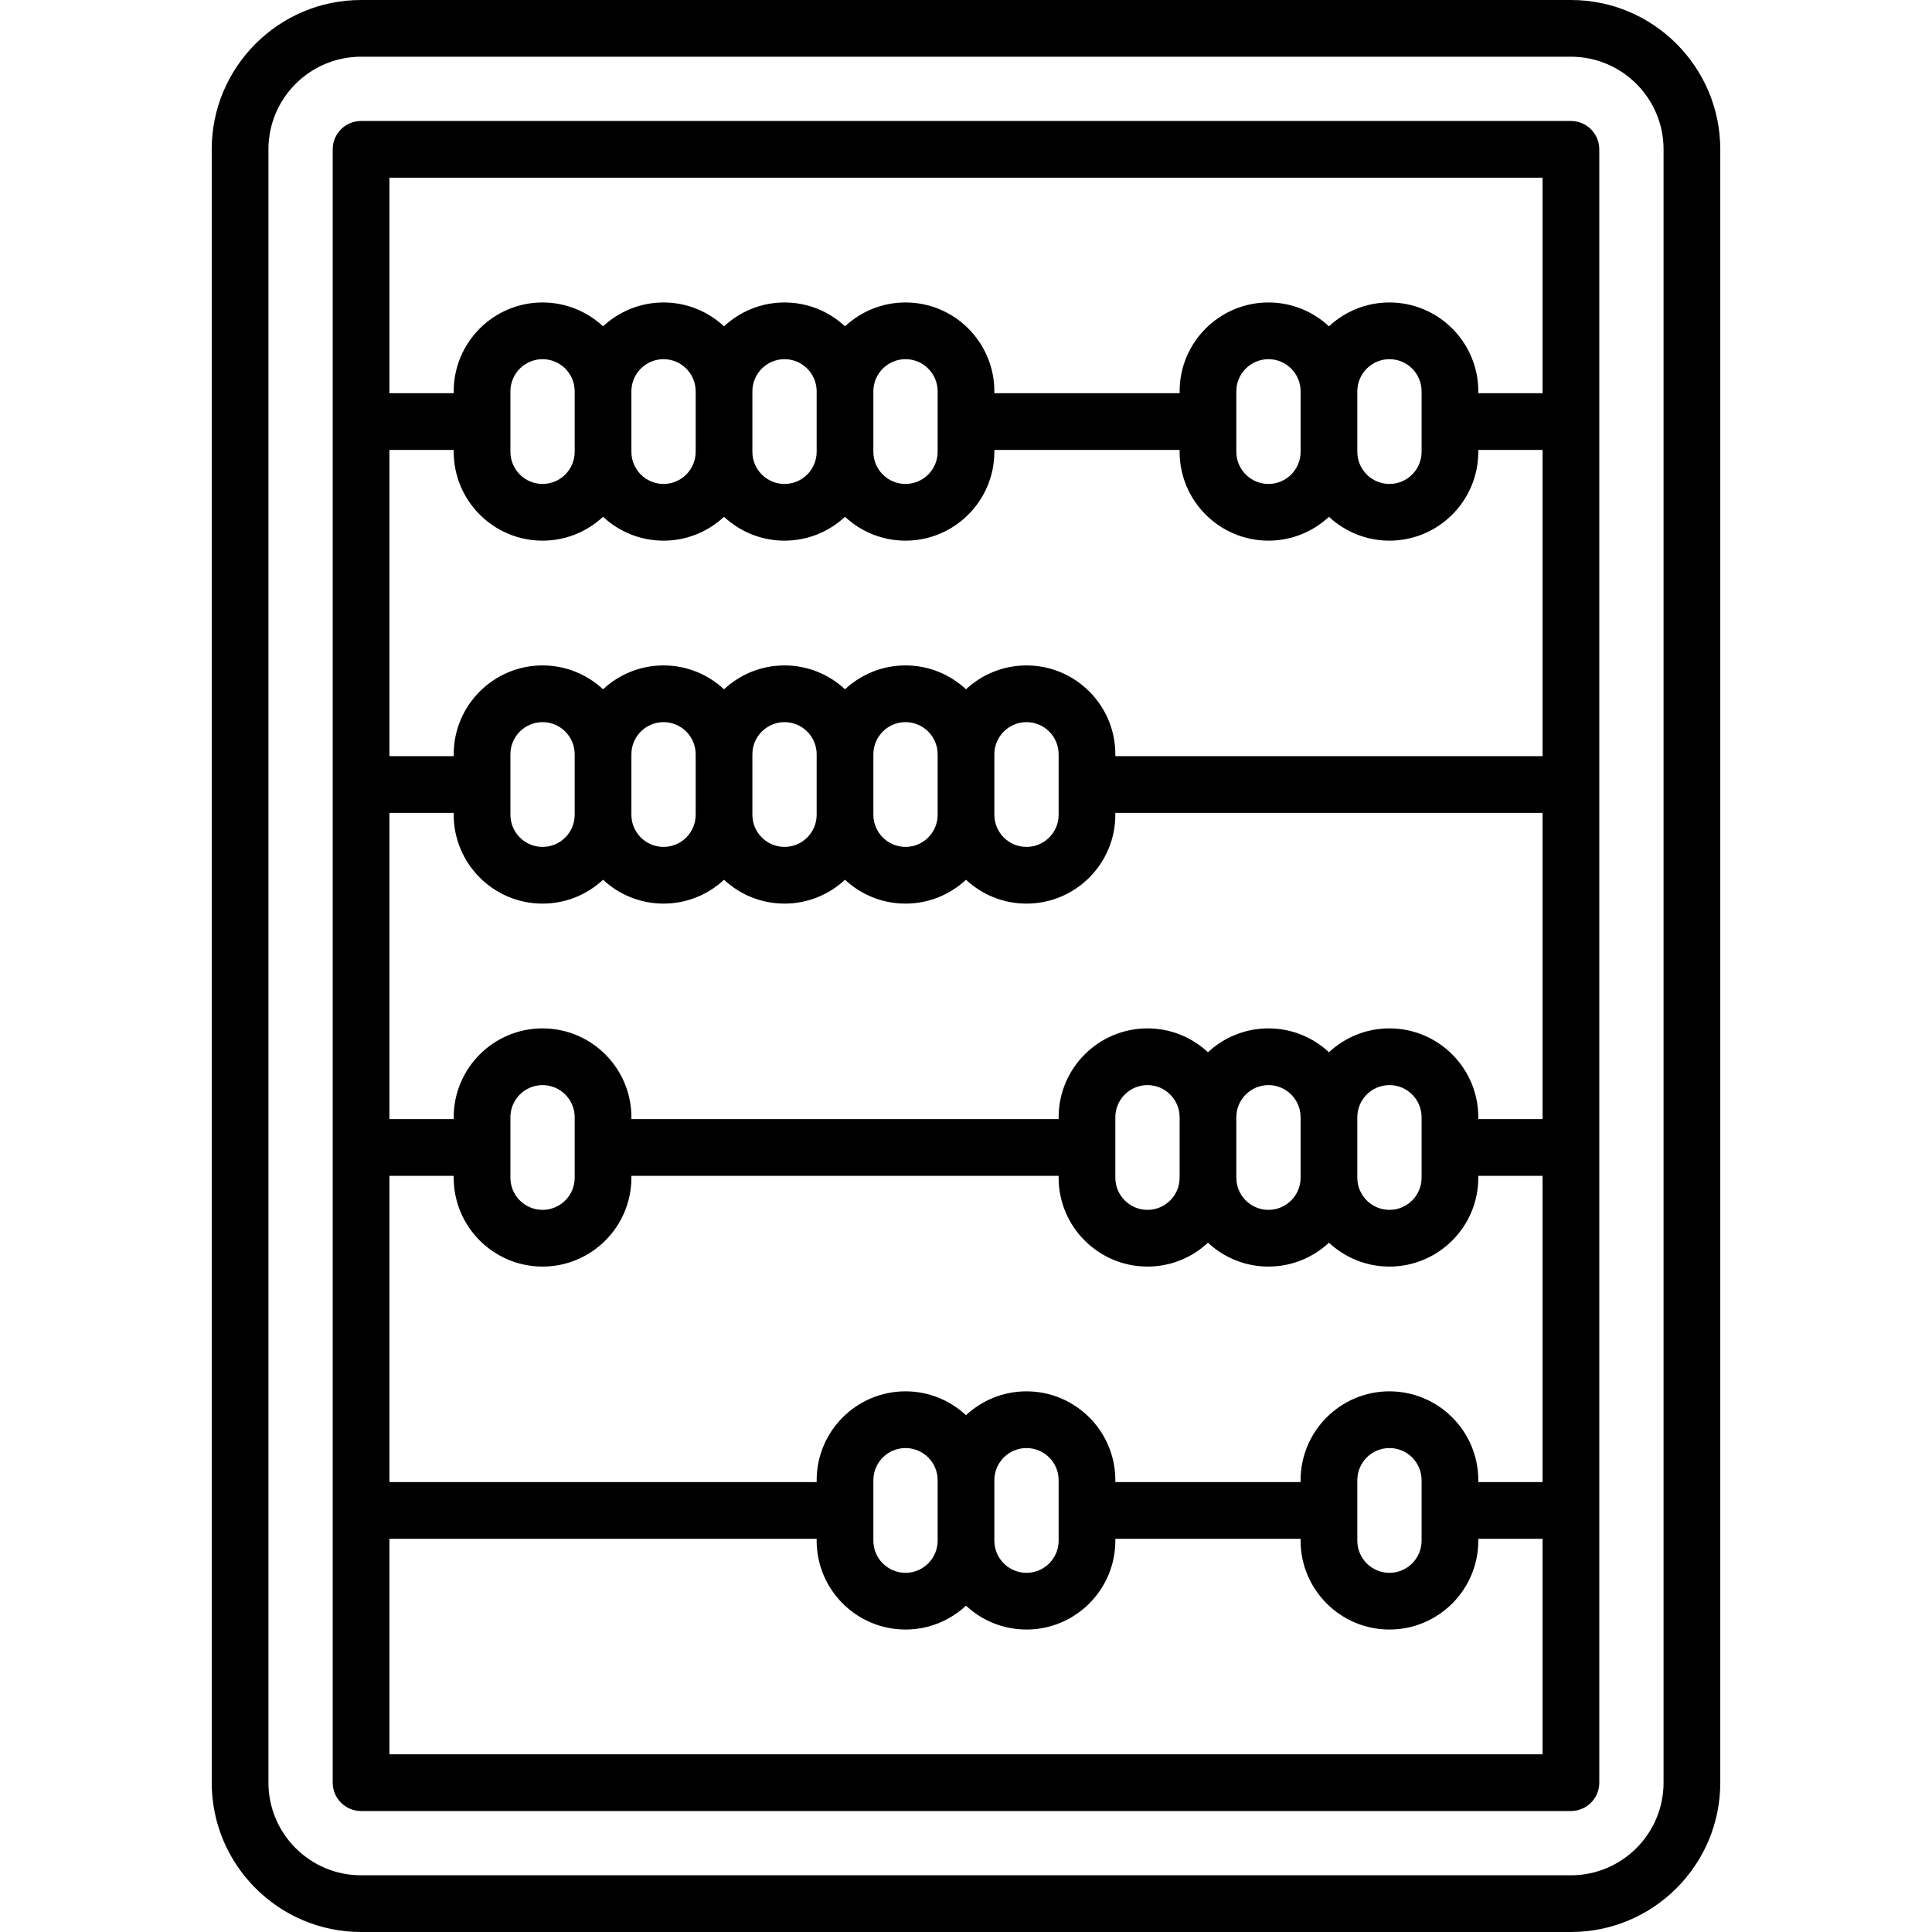 <?xml version="1.0" encoding="iso-8859-1"?>
<!-- Uploaded to: SVG Repo, www.svgrepo.com, Generator: SVG Repo Mixer Tools -->
<svg fill="#000000" height="800px" width="800px" version="1.1" id="Capa_1" xmlns="http://www.w3.org/2000/svg" xmlns:xlink="http://www.w3.org/1999/xlink" 
	 viewBox="0 0 511 511" xml:space="preserve">
<g>
	<path d="M415.5,0h-320C73.72,0,56,17.72,56,39.5v432c0,21.78,17.72,39.5,39.5,39.5h320c21.78,0,39.5-17.72,39.5-39.5v-432
		C455,17.72,437.28,0,415.5,0z M440,471.5c0,13.509-10.991,24.5-24.5,24.5h-320C81.991,496,71,485.009,71,471.5v-432
		C71,25.991,81.991,15,95.5,15h320c13.509,0,24.5,10.991,24.5,24.5V471.5z"/>
	<path d="M415.5,32h-320c-4.142,0-7.5,3.358-7.5,7.5v432c0,4.142,3.358,7.5,7.5,7.5h320c4.142,0,7.5-3.358,7.5-7.5v-432
		C423,35.358,419.642,32,415.5,32z M359,391.5c0-4.687,3.813-8.5,8.5-8.5s8.5,3.813,8.5,8.5v16c0,4.687-3.813,8.5-8.5,8.5
		s-8.5-3.813-8.5-8.5V391.5z M367.5,368c-12.958,0-23.5,10.542-23.5,23.5v0.5h-49v-0.5c0-12.958-10.542-23.5-23.5-23.5
		c-6.177,0-11.801,2.399-16,6.31c-4.199-3.911-9.823-6.31-16-6.31c-12.958,0-23.5,10.542-23.5,23.5v0.5H103v-81h17v0.5
		c0,12.958,10.542,23.5,23.5,23.5s23.5-10.542,23.5-23.5V311h113v0.5c0,12.958,10.542,23.5,23.5,23.5c6.177,0,11.801-2.399,16-6.31
		c4.199,3.911,9.823,6.31,16,6.31s11.801-2.399,16-6.31c4.199,3.911,9.823,6.31,16,6.31c12.958,0,23.5-10.542,23.5-23.5V311h17v81
		h-17v-0.5C391,378.542,380.458,368,367.5,368z M263,391.5c0-4.687,3.813-8.5,8.5-8.5s8.5,3.813,8.5,8.5v16
		c0,4.687-3.813,8.5-8.5,8.5s-8.5-3.813-8.5-8.5V391.5z M231,391.5c0-4.687,3.813-8.5,8.5-8.5s8.5,3.813,8.5,8.5v16
		c0,4.687-3.813,8.5-8.5,8.5s-8.5-3.813-8.5-8.5V391.5z M152,119.5c0,4.687-3.813,8.5-8.5,8.5s-8.5-3.813-8.5-8.5v-16
		c0-4.687,3.813-8.5,8.5-8.5s8.5,3.813,8.5,8.5V119.5z M143.5,143c6.177,0,11.801-2.399,16-6.31c4.199,3.911,9.823,6.31,16,6.31
		s11.801-2.399,16-6.31c4.199,3.911,9.823,6.31,16,6.31s11.801-2.399,16-6.31c4.199,3.911,9.823,6.31,16,6.31
		c12.958,0,23.5-10.542,23.5-23.5V119h49v0.5c0,12.958,10.542,23.5,23.5,23.5c6.177,0,11.801-2.399,16-6.31
		c4.199,3.911,9.823,6.31,16,6.31c12.958,0,23.5-10.542,23.5-23.5V119h17v81H295v-0.5c0-12.958-10.542-23.5-23.5-23.5
		c-6.177,0-11.801,2.399-16,6.31c-4.199-3.911-9.823-6.31-16-6.31s-11.801,2.399-16,6.31c-4.199-3.911-9.823-6.31-16-6.31
		s-11.801,2.399-16,6.31c-4.199-3.911-9.823-6.31-16-6.31s-11.801,2.399-16,6.31c-4.199-3.911-9.823-6.31-16-6.31
		c-12.958,0-23.5,10.542-23.5,23.5v0.5h-17v-81h17v0.5C120,132.458,130.542,143,143.5,143z M184,119.5c0,4.687-3.813,8.5-8.5,8.5
		s-8.5-3.813-8.5-8.5v-16c0-4.687,3.813-8.5,8.5-8.5s8.5,3.813,8.5,8.5V119.5z M216,119.5c0,4.687-3.813,8.5-8.5,8.5
		s-8.5-3.813-8.5-8.5v-16c0-4.687,3.813-8.5,8.5-8.5s8.5,3.813,8.5,8.5V119.5z M248,119.5c0,4.687-3.813,8.5-8.5,8.5
		s-8.5-3.813-8.5-8.5v-16c0-4.687,3.813-8.5,8.5-8.5s8.5,3.813,8.5,8.5V119.5z M344,119.5c0,4.687-3.813,8.5-8.5,8.5
		s-8.5-3.813-8.5-8.5v-16c0-4.687,3.813-8.5,8.5-8.5s8.5,3.813,8.5,8.5V119.5z M376,119.5c0,4.687-3.813,8.5-8.5,8.5
		s-8.5-3.813-8.5-8.5v-16c0-4.687,3.813-8.5,8.5-8.5s8.5,3.813,8.5,8.5V119.5z M359,295.5c0-4.687,3.813-8.5,8.5-8.5
		s8.5,3.813,8.5,8.5v16c0,4.687-3.813,8.5-8.5,8.5s-8.5-3.813-8.5-8.5V295.5z M367.5,272c-6.177,0-11.801,2.399-16,6.31
		c-4.199-3.911-9.823-6.31-16-6.31s-11.801,2.399-16,6.31c-4.199-3.911-9.823-6.31-16-6.31c-12.958,0-23.5,10.542-23.5,23.5v0.5H167
		v-0.5c0-12.958-10.542-23.5-23.5-23.5S120,282.542,120,295.5v0.5h-17v-81h17v0.5c0,12.958,10.542,23.5,23.5,23.5
		c6.177,0,11.801-2.399,16-6.31c4.199,3.911,9.823,6.31,16,6.31s11.801-2.399,16-6.31c4.199,3.911,9.823,6.31,16,6.31
		s11.801-2.399,16-6.31c4.199,3.911,9.823,6.31,16,6.31s11.801-2.399,16-6.31c4.199,3.911,9.823,6.31,16,6.31
		c12.958,0,23.5-10.542,23.5-23.5V215h113v81h-17v-0.5C391,282.542,380.458,272,367.5,272z M327,295.5c0-4.687,3.813-8.5,8.5-8.5
		s8.5,3.813,8.5,8.5v16c0,4.687-3.813,8.5-8.5,8.5s-8.5-3.813-8.5-8.5V295.5z M295,295.5c0-4.687,3.813-8.5,8.5-8.5
		s8.5,3.813,8.5,8.5v16c0,4.687-3.813,8.5-8.5,8.5s-8.5-3.813-8.5-8.5V295.5z M135,295.5c0-4.687,3.813-8.5,8.5-8.5
		s8.5,3.813,8.5,8.5v16c0,4.687-3.813,8.5-8.5,8.5s-8.5-3.813-8.5-8.5V295.5z M152,215.5c0,4.687-3.813,8.5-8.5,8.5
		s-8.5-3.813-8.5-8.5v-16c0-4.687,3.813-8.5,8.5-8.5s8.5,3.813,8.5,8.5V215.5z M184,215.5c0,4.687-3.813,8.5-8.5,8.5
		s-8.5-3.813-8.5-8.5v-16c0-4.687,3.813-8.5,8.5-8.5s8.5,3.813,8.5,8.5V215.5z M216,215.5c0,4.687-3.813,8.5-8.5,8.5
		s-8.5-3.813-8.5-8.5v-16c0-4.687,3.813-8.5,8.5-8.5s8.5,3.813,8.5,8.5V215.5z M248,215.5c0,4.687-3.813,8.5-8.5,8.5
		s-8.5-3.813-8.5-8.5v-16c0-4.687,3.813-8.5,8.5-8.5s8.5,3.813,8.5,8.5V215.5z M280,215.5c0,4.687-3.813,8.5-8.5,8.5
		s-8.5-3.813-8.5-8.5v-16c0-4.687,3.813-8.5,8.5-8.5s8.5,3.813,8.5,8.5V215.5z M408,47v57h-17v-0.5c0-12.958-10.542-23.5-23.5-23.5
		c-6.177,0-11.801,2.399-16,6.31c-4.199-3.911-9.823-6.31-16-6.31c-12.958,0-23.5,10.542-23.5,23.5v0.5h-49v-0.5
		c0-12.958-10.542-23.5-23.5-23.5c-6.177,0-11.801,2.399-16,6.31c-4.199-3.911-9.823-6.31-16-6.31s-11.801,2.399-16,6.31
		c-4.199-3.911-9.823-6.31-16-6.31s-11.801,2.399-16,6.31c-4.199-3.911-9.823-6.31-16-6.31c-12.958,0-23.5,10.542-23.5,23.5v0.5h-17
		V47H408z M103,464v-57h113v0.5c0,12.958,10.542,23.5,23.5,23.5c6.177,0,11.801-2.399,16-6.31c4.199,3.911,9.823,6.31,16,6.31
		c12.958,0,23.5-10.542,23.5-23.5V407h49v0.5c0,12.958,10.542,23.5,23.5,23.5s23.5-10.542,23.5-23.5V407h17v57H103z"/>
</g>
</svg>